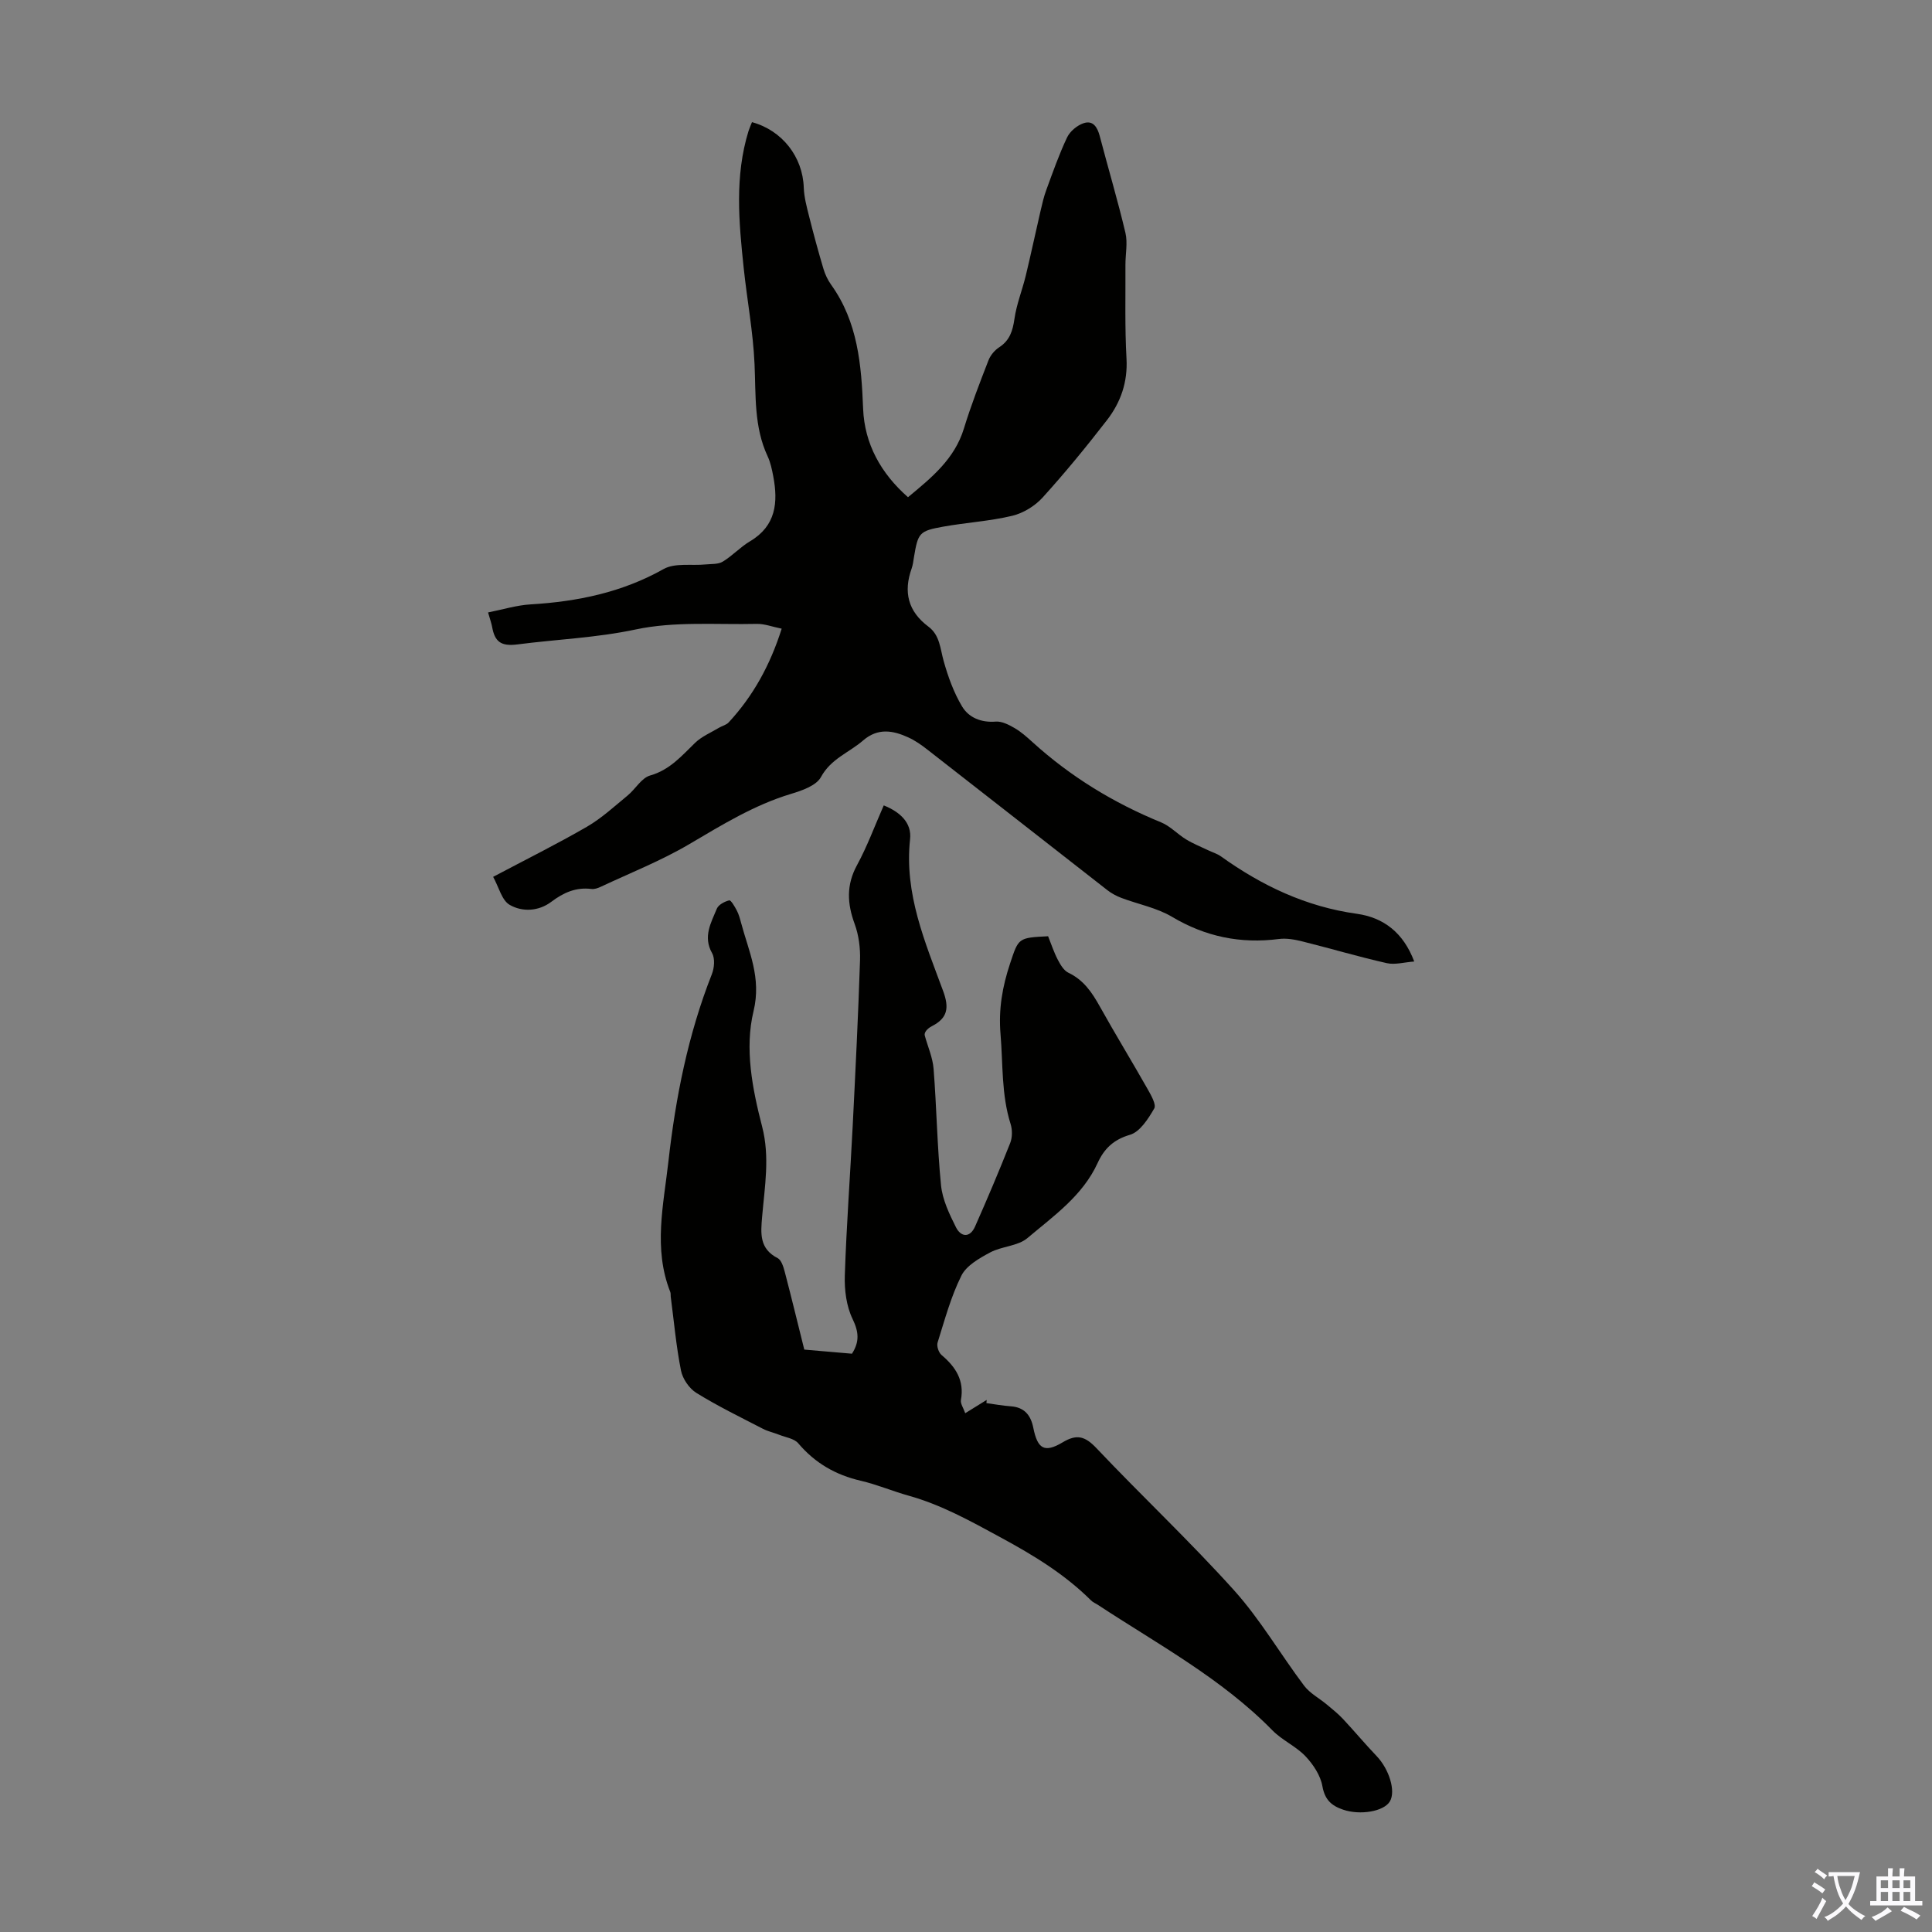 <svg enable-background="new 0 0 400 400" viewBox="0 0 400 400" xmlns="http://www.w3.org/2000/svg"><rect x="0" y="0" width="400" height="400" fill="#808080" stroke="none"/><path d="m166.52 279.42c3.46.3 6.68.58 9.87.85 1.59-2.48 1.42-4.51.13-7.19-1.29-2.66-1.71-6.01-1.61-9.02.34-10.38 1.12-20.75 1.64-31.12.57-11.38 1.14-22.76 1.51-34.15.08-2.5-.26-5.16-1.11-7.49-1.55-4.22-1.76-8.06.48-12.17 2.12-3.9 3.66-8.11 5.54-12.38 3.39 1.36 5.83 3.6 5.45 7.01-1.23 11.3 3.12 21.31 6.85 31.43 1.27 3.46.95 5.58-2.32 7.26-.95.48-1.71 1.34-1.47 2.01.63 2.28 1.63 4.52 1.81 6.83.63 8.03.74 16.11 1.54 24.12.3 2.98 1.72 5.95 3.09 8.68 1.03 2.06 2.9 2.24 3.96-.16 2.53-5.71 4.97-11.47 7.27-17.28.46-1.16.46-2.75.08-3.95-1.92-6.08-1.56-12.34-2.08-18.56-.44-5.24.39-9.89 1.98-14.67 1.76-5.3 1.67-5.32 7.87-5.63.63 1.57 1.18 3.27 1.99 4.83.54 1.04 1.26 2.28 2.22 2.73 3.13 1.49 4.87 4.06 6.48 6.95 3.21 5.76 6.66 11.39 9.91 17.13.71 1.26 1.84 3.21 1.37 4.02-1.24 2.14-2.95 4.84-5.03 5.45-3.43 1-5.35 2.91-6.69 5.84-3.11 6.79-9.11 10.96-14.53 15.54-1.99 1.68-5.3 1.68-7.73 2.98-2.24 1.2-4.91 2.71-5.95 4.81-2.17 4.35-3.45 9.16-4.92 13.83-.23.73.21 2.08.82 2.59 2.92 2.47 4.75 5.26 4.01 9.32-.13.74.5 1.61.89 2.73 1.66-1.03 3.05-1.89 4.44-2.75-.02.22-.04.44-.05.66 1.68.23 3.35.54 5.04.66 2.83.19 4.15 1.87 4.66 4.43.88 4.4 2.3 5.29 6.1 3.02 2.97-1.78 4.67-1.22 7 1.24 9.39 9.92 19.37 19.29 28.49 29.43 5.42 6.03 9.57 13.2 14.48 19.72 1.2 1.59 3.15 2.6 4.72 3.92 1.14.95 2.32 1.89 3.33 2.97 2.36 2.52 4.57 5.18 6.95 7.67 2.6 2.71 4.02 7.26 2.76 9.4-1.24 2.09-6.16 2.92-9.69 1.71-2.39-.81-3.78-2.04-4.28-4.85-.39-2.23-1.9-4.51-3.5-6.2-1.97-2.08-4.83-3.31-6.84-5.36-10.55-10.77-23.74-17.83-36.14-25.99-.47-.31-1.02-.52-1.41-.91-5.49-5.46-11.89-9.35-18.74-13.06-6.21-3.37-12.23-6.74-19.05-8.64-3.33-.93-6.55-2.31-9.91-3.09-5.2-1.2-9.46-3.66-12.93-7.75-.85-1-2.61-1.23-3.97-1.77-1.1-.44-2.3-.69-3.34-1.23-4.64-2.4-9.35-4.69-13.78-7.43-1.49-.92-2.85-2.92-3.19-4.64-1-5.03-1.45-10.17-2.12-15.27-.04-.33.02-.7-.1-1-3.54-8.97-1.4-17.97-.38-27.03 1.5-13.29 4.07-26.27 8.99-38.75.51-1.29.68-3.25.05-4.36-1.93-3.43-.21-6.29.98-9.2.34-.83 1.61-1.5 2.57-1.73.35-.08 1.15 1.3 1.57 2.11.41.78.65 1.67.88 2.53 1.59 5.97 4.26 11.35 2.58 18.31-1.87 7.73-.25 16.05 1.78 23.89 1.63 6.27.53 12.46 0 18.66-.3 3.47-.59 6.62 3.21 8.57.78.4 1.2 1.8 1.47 2.82 1.41 5.37 2.71 10.78 4.05 16.12z" fill="#010100"/><path d="m102.1 181.54c6.86-3.63 13.26-6.81 19.43-10.38 3.03-1.76 5.67-4.21 8.4-6.45 1.63-1.33 2.87-3.64 4.67-4.15 4.08-1.16 6.52-4.06 9.32-6.77 1.37-1.32 3.26-2.11 4.93-3.11.66-.4 1.52-.58 2.01-1.11 5.08-5.49 8.59-11.86 10.98-19.41-1.95-.39-3.55-1.02-5.13-.99-8.38.19-17-.57-25.08 1.15-8.18 1.74-16.35 2.04-24.51 3.1-3.47.45-4.69-.63-5.23-3.62-.14-.76-.41-1.49-.84-3 3.04-.6 5.91-1.5 8.82-1.67 9.69-.58 18.91-2.47 27.53-7.32 2.34-1.31 5.77-.66 8.69-.95 1.2-.12 2.6 0 3.55-.58 2-1.21 3.63-3.02 5.64-4.21 5.38-3.19 5.84-8.03 4.82-13.43-.27-1.42-.57-2.89-1.18-4.19-2.84-6.1-2.41-12.57-2.7-19.05-.29-6.67-1.55-13.29-2.25-19.95-1-9.48-1.88-18.97 1-28.31.2-.63.48-1.24.72-1.85 6.28 1.71 10.51 7.21 10.72 13.53.07 1.98.6 3.97 1.09 5.91.92 3.67 1.91 7.32 2.99 10.94.34 1.15.89 2.3 1.58 3.27 5.54 7.72 6.27 16.57 6.63 25.69.29 7.29 3.7 13.4 9.29 18.31 4.95-4.09 9.66-7.94 11.58-14.23 1.46-4.77 3.27-9.44 5.08-14.1.4-1.04 1.27-2.09 2.21-2.7 2.2-1.43 2.81-3.4 3.17-5.89.43-3.02 1.61-5.93 2.34-8.93 1.07-4.43 2.01-8.88 3.04-13.32.35-1.51.69-3.03 1.23-4.48 1.34-3.65 2.63-7.34 4.29-10.84.6-1.26 2.05-2.47 3.38-2.93 1.98-.69 2.89.8 3.38 2.65 1.75 6.69 3.73 13.32 5.32 20.04.49 2.1-.01 4.42 0 6.64.03 6.47-.14 12.95.22 19.4.27 4.88-1.21 9.07-4.05 12.74-4.25 5.49-8.65 10.87-13.31 16.01-1.59 1.76-4.01 3.24-6.3 3.79-4.66 1.12-9.51 1.39-14.24 2.24-5.04.9-5.26 1.28-6.11 6.36-.13.77-.21 1.57-.47 2.3-1.74 4.86-.76 8.89 3.46 12.04 2.38 1.77 2.44 4.54 3.16 7.11.91 3.25 2.09 6.53 3.81 9.41 1.39 2.33 3.95 3.39 6.98 3.15 1.27-.1 2.73.66 3.92 1.35 1.34.78 2.53 1.85 3.69 2.9 7.87 7.14 16.77 12.58 26.6 16.6 1.9.77 3.41 2.45 5.2 3.54 1.44.88 3.03 1.51 4.55 2.24.89.43 1.88.71 2.67 1.28 8.49 6.08 17.64 10.42 28.13 11.88 5.52.77 9.64 3.9 11.88 9.88-2.06.15-3.98.72-5.68.34-5.84-1.32-11.6-3.03-17.41-4.48-1.59-.4-3.33-.73-4.93-.52-7.94 1.02-15.2-.47-22.14-4.6-3.15-1.87-6.98-2.59-10.48-3.91-1.02-.39-2.03-.93-2.89-1.6-12.44-9.7-24.85-19.44-37.3-29.13-1.23-.96-2.53-1.87-3.94-2.51-3.18-1.45-6.29-1.99-9.34.65-2.89 2.51-6.65 3.76-8.72 7.57-.98 1.8-3.98 2.82-6.28 3.51-7.59 2.3-14.2 6.39-20.96 10.37-5.83 3.44-12.2 5.95-18.35 8.84-.59.28-1.31.53-1.93.45-3.21-.4-5.79.76-8.31 2.66-2.63 1.98-5.99 2.14-8.6.64-1.64-.92-2.25-3.66-3.44-5.81z" fill="#010100"/><g fill="#fbfafc"><path d="m377.9 391.2c-.2.3-.4.5-.6.8-.7-.6-1.4-1-2.2-1.5.2-.3.4-.5.5-.8.6.4 1.4.8 2.3 1.5zm-1.8 6.1c-.2-.2-.5-.4-.9-.6.4-.6.8-1.2 1.2-1.9s.7-1.3.9-1.9c.3.3.5.5.8.7-.7 1.3-1.4 2.6-2 3.7zm2.2-9c-.3.3-.5.5-.6.8-.6-.6-1.3-1.1-2-1.5.3-.3.5-.5.6-.7.6.5 1.3.9 2 1.4zm.3.2v-.9h2 4.5c-.3 1.3-.6 2.5-1 3.6s-.9 2.1-1.4 3c.4.5 1 1 1.6 1.4s1.2.8 1.9 1.1c-.3.2-.5.4-.8.8-.4-.3-1-.7-1.6-1.2s-1.2-1.1-1.6-1.6c-.5.6-1.1 1.1-1.7 1.6s-1.4.9-2.1 1.4c-.1-.3-.3-.5-.7-.8.6-.2 1.2-.5 1.9-1s1.4-1.1 2-1.8c-.5-.8-.9-1.6-1.2-2.5s-.6-2-.8-3.2c-.4.1-.7.1-1 .1zm2.5 2.7c.3 1 .7 1.7 1 2.2.3-.5.6-1.1 1-2s.6-1.9.9-3h-3.2-.4c.1.9.3 1.8.7 2.8z"/><path d="m396.5 388.5v1.5 3.6h1.5v.9c-.4 0-1 0-1.7 0h-7.9c-.5 0-.9 0-1.2 0v-.9h1.3v-3.5c0-.7 0-1.2 0-1.6h2.4c0-.8 0-1.4 0-1.7h1c0 .3-.1.8-.1 1.7h1.5c0-.8 0-1.4 0-1.7h1c0 .3-.1.9-.1 1.7zm-8.2 9.2c-.2-.3-.5-.5-.8-.8.8-.3 1.4-.6 1.9-.9s1-.7 1.4-1.1c.3.3.6.5.9.8-1.6 1-2.8 1.6-3.4 2zm2.6-6.8v-1.6h-1.5v1.6zm0 2.7v-1.9h-1.5v1.9zm2.4-2.7v-1.6h-1.5v1.6zm0 2.7v-1.9h-1.5v1.9zm.2 2 .7-.8c.4.2.9.5 1.6.8s1.3.7 1.8 1c-.3.3-.5.5-.8.8-.4-.3-1.5-1-3.3-1.8zm2-4.7v-1.6h-1.4v1.6zm0 2.7v-1.9h-1.4v1.9z"/></g></svg>